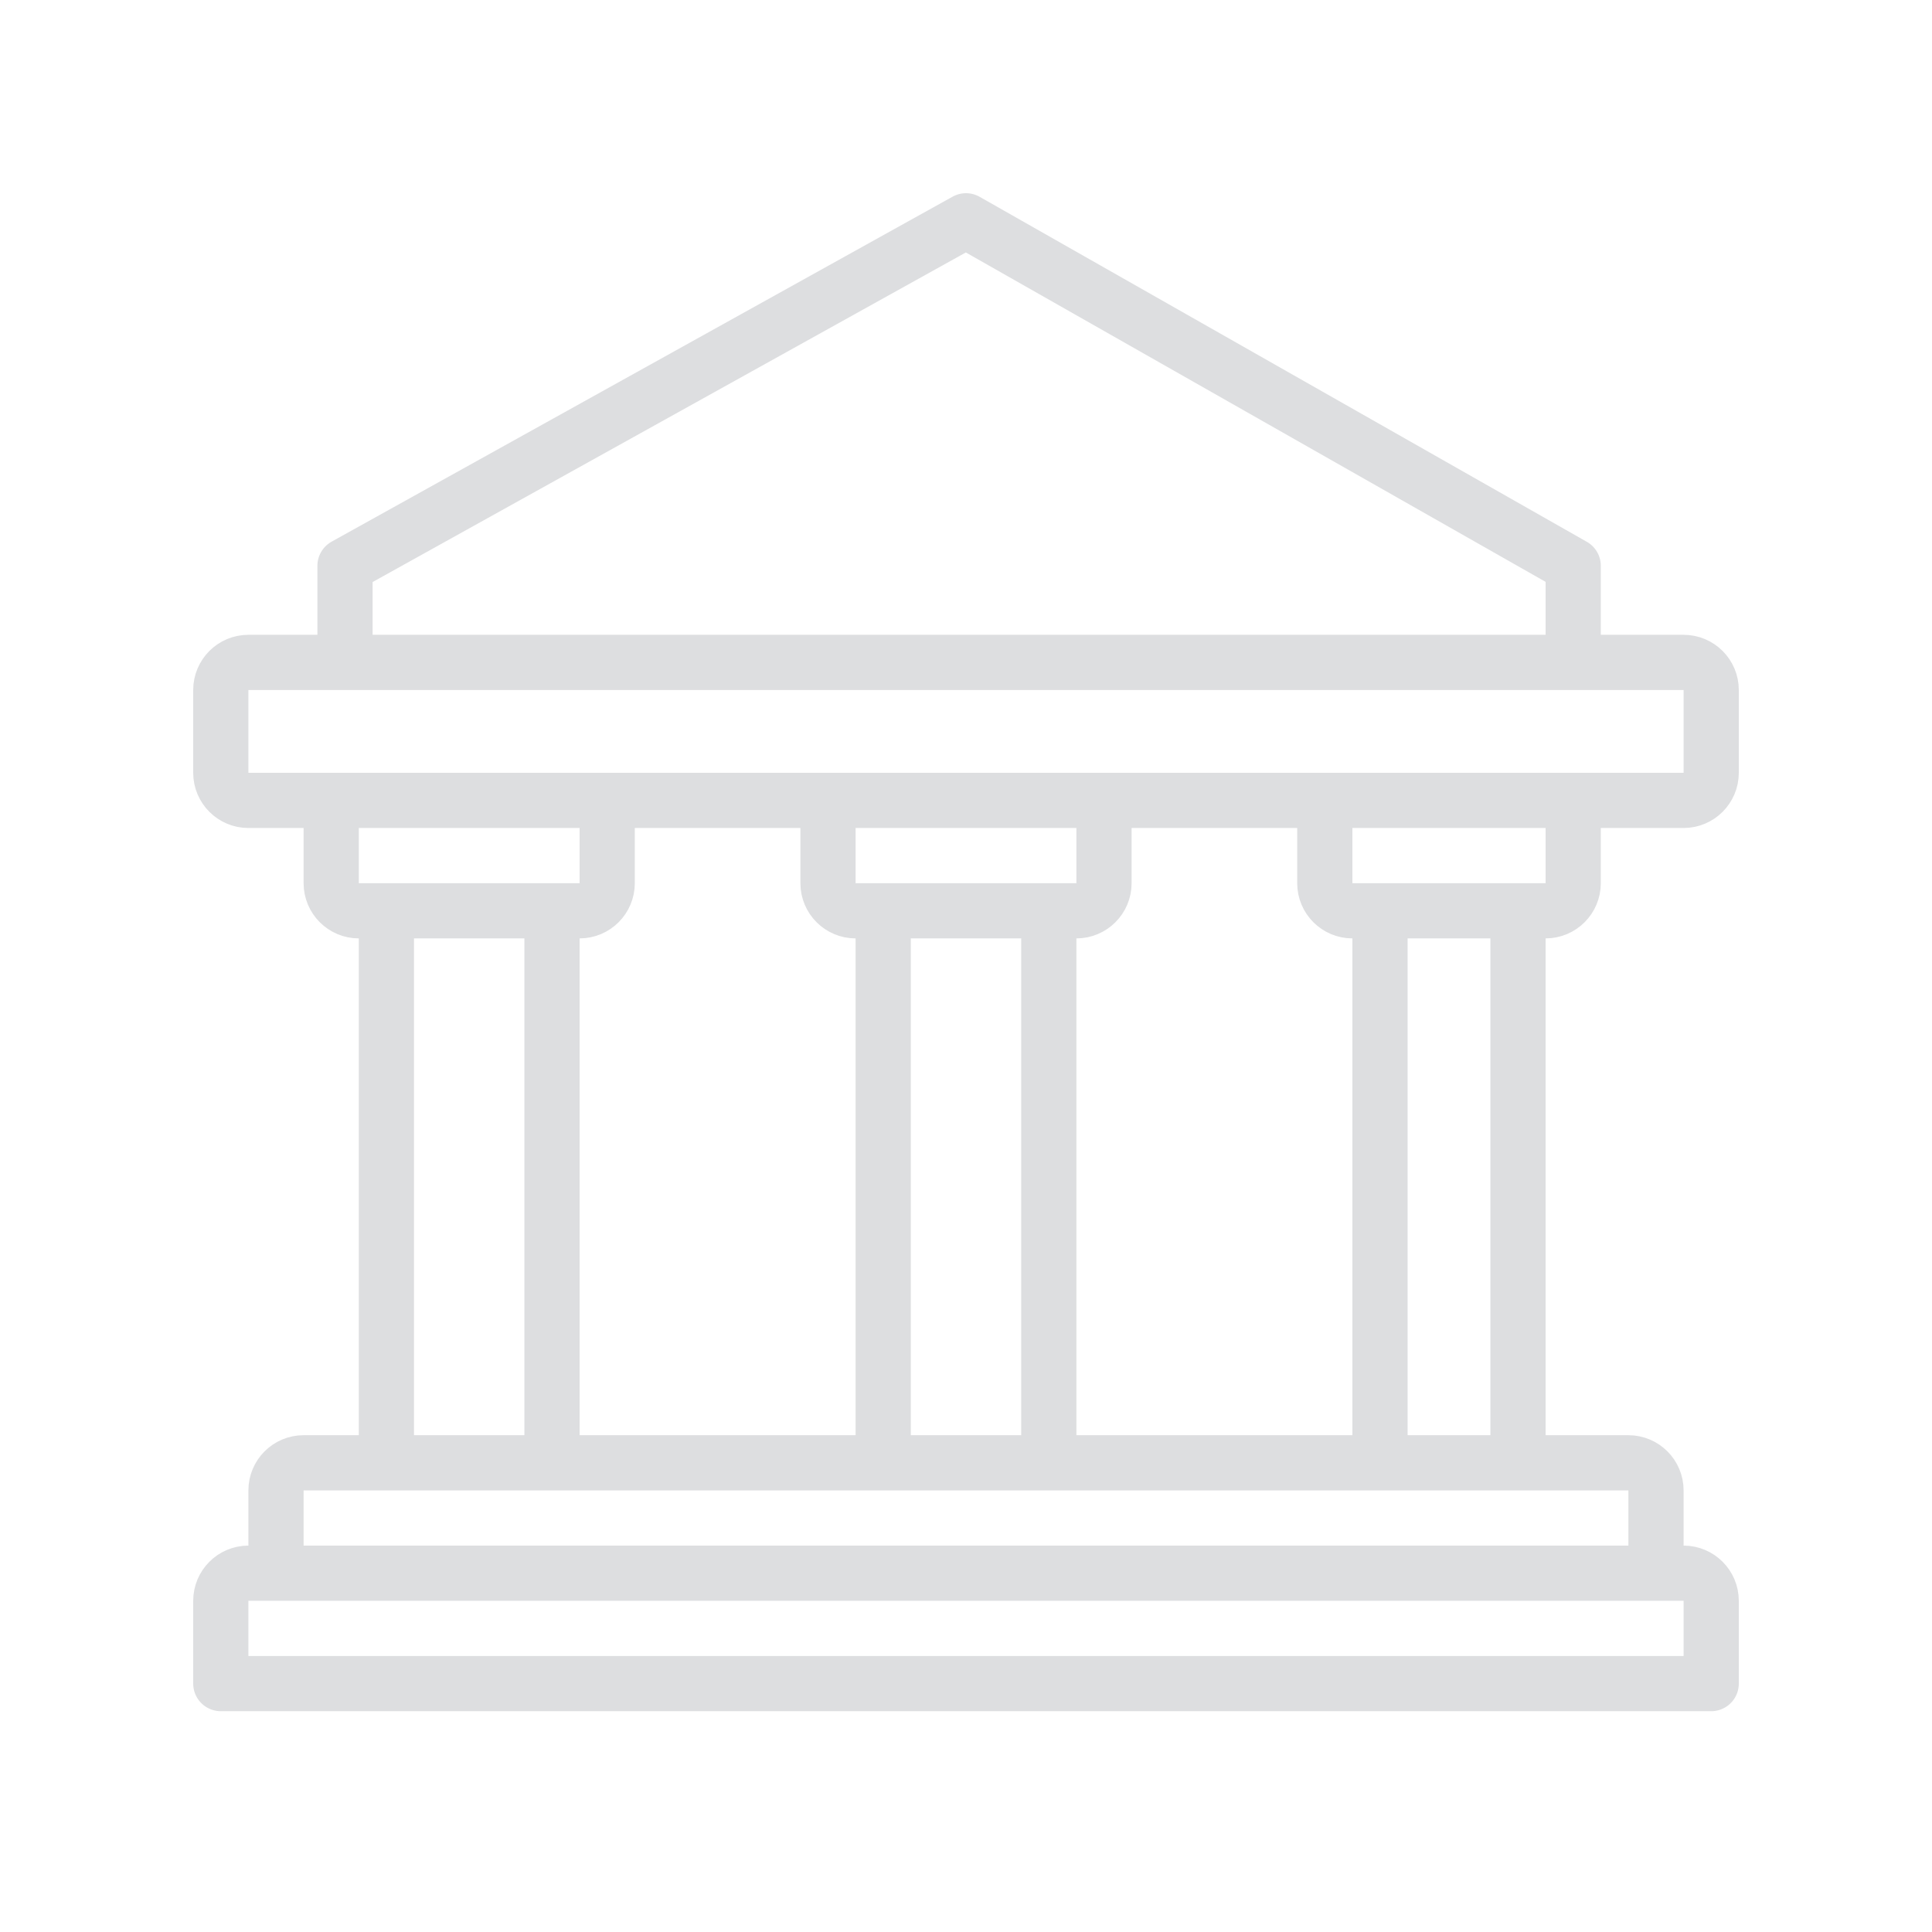 <svg width="70" height="70" viewBox="0 0 70 70" fill="none" xmlns="http://www.w3.org/2000/svg">
<path d="M57 24V20.5L35 8L12.5 20.5V24M57 24H61C61.552 24 62 24.448 62 25V28C62 28.552 61.552 29 61 29H57M57 24H12.5M12.5 24H9C8.448 24 8 24.448 8 25V28C8 28.552 8.448 29 9 29H12M48 29V32C48 32.552 48.448 33 49 33H50M48 29H57M48 29H40M57 29V32C57 32.552 56.552 33 56 33H55M40 29V32C40 32.552 39.552 33 39 33H38M40 29H30M30 29V32C30 32.552 30.448 33 31 33H32M30 29H22M22 29V32C22 32.552 21.552 33 21 33H20M22 29H12M12 29V32C12 32.552 12.448 33 13 33H14M14 33V53M14 33H20M20 33V53M32 33V53M32 33H38M38 33V53M50 33V53M50 33H55M55 33V53M10 57V54C10 53.448 10.448 53 11 53H59C59.552 53 60 53.448 60 54V57M10 57H9C8.448 57 8 57.448 8 58V61H62V58C62 57.448 61.552 57 61 57H60M10 57H60" stroke="#DDDEE0" stroke-width="2" stroke-linecap="round" stroke-linejoin="round"/>
</svg>
